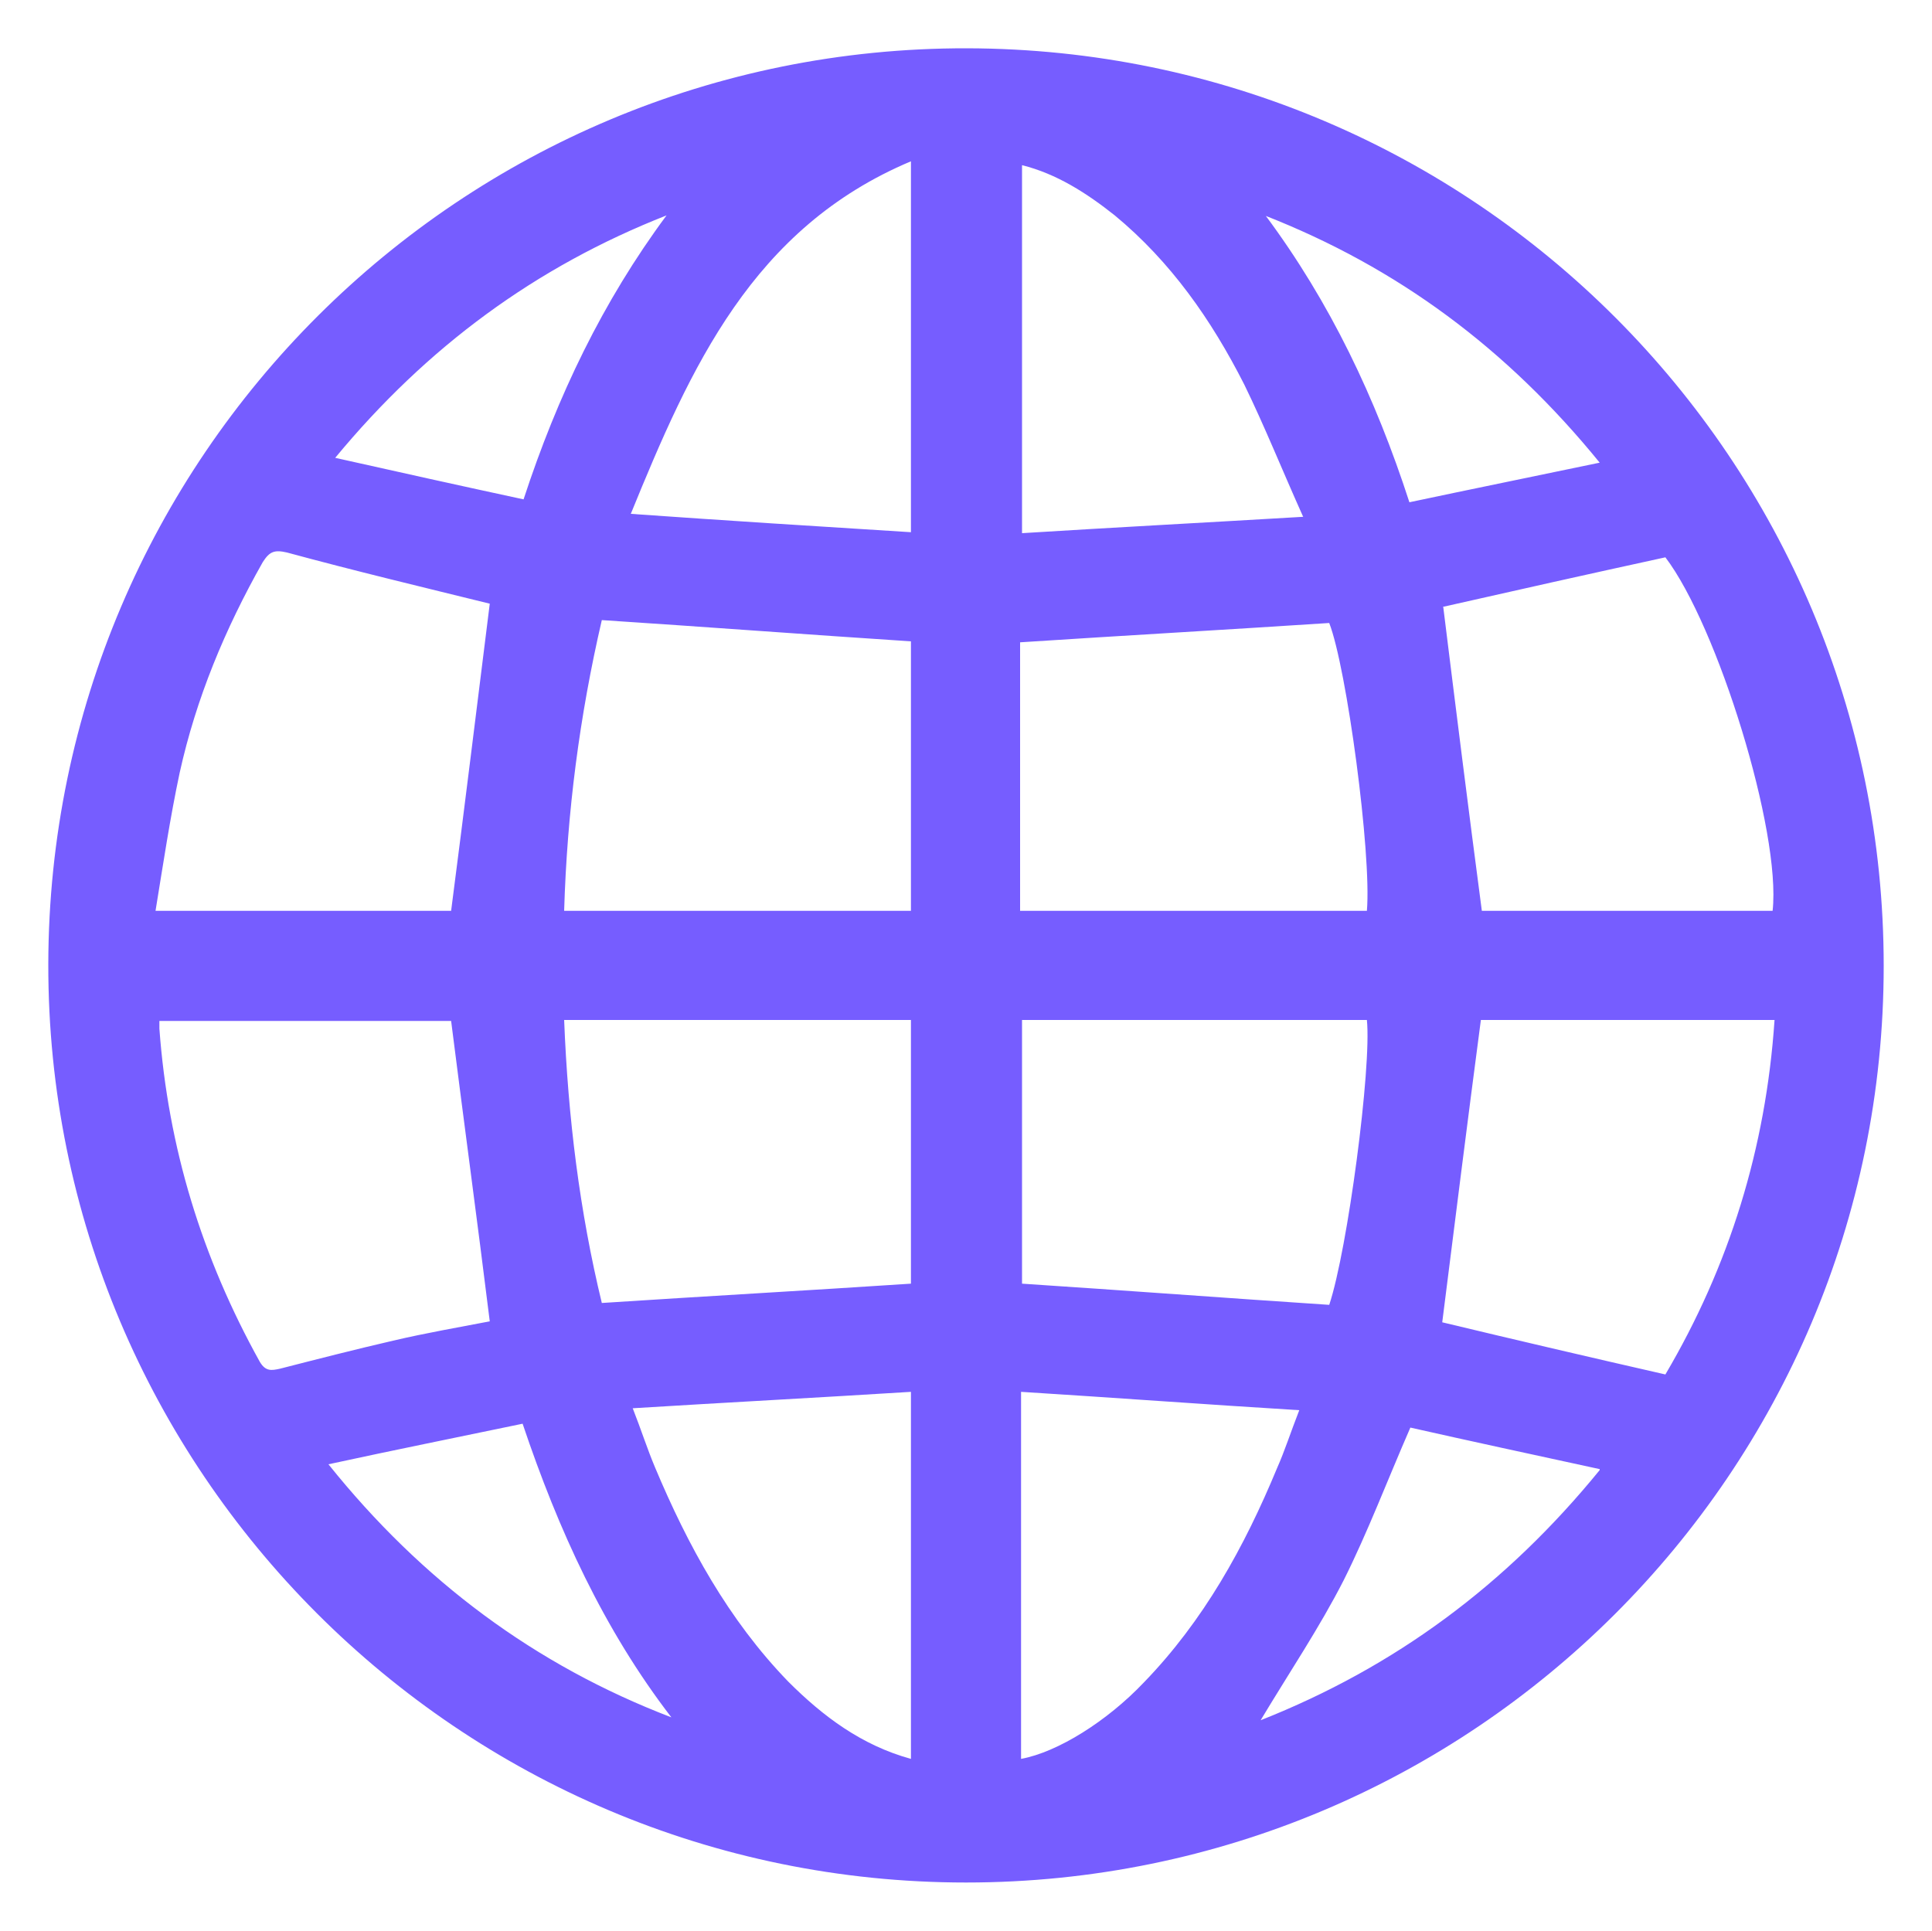 <?xml version="1.0" encoding="UTF-8"?>
<svg id="Capa_1" data-name="Capa 1" xmlns="http://www.w3.org/2000/svg" version="1.1" viewBox="0 0 200 199.9">
  <defs>
    <style>
      .cls-1 {
        fill: #765dff;
        stroke-width: 0px;
      }
    </style>
  </defs>
  <path class="cls-1" d="M195,100c0,52.5-42.6,94.9-95,94.9-52.5,0-95.1-42.7-95-95.1C5.1,47.3,47.7,4.9,100.1,5c52.5.1,94.9,42.6,94.9,95ZM62.3,64.2c-2.3,9.9-3.6,19.9-3.9,30.1h35.9v-27.9c-10.7-.7-21.3-1.5-32-2.2ZM105.6,94.3h35.9c.5-5.9-2.1-25.2-3.9-29.8-10.7.7-21.3,1.3-32,2v27.8ZM16.1,94.3h30.6c1.4-10.8,2.7-21.4,4-31.8-6.9-1.7-14-3.4-21-5.3-1.3-.3-1.8-.1-2.5,1-3.9,6.9-6.9,14.1-8.6,21.8-1,4.7-1.7,9.4-2.5,14.3ZM153.3,105.6c-1.4,10.6-2.7,21-4,31.3,7.5,1.8,15.2,3.6,23.1,5.4,6.6-11.2,10.4-23.4,11.3-36.7h-30.3ZM149.4,62.8c1.3,10.5,2.6,20.9,4,31.5h30.1c.9-8.2-5.7-29.5-11.1-36.6-7.8,1.7-15.4,3.4-22.9,5.1ZM137.6,135.1c1.9-5.7,4.4-24.6,3.9-29.5h-35.7v27.3c10.7.7,21.3,1.5,31.9,2.2ZM58.4,105.6c.4,10.1,1.6,19.8,3.9,29.3,10.7-.7,21.4-1.3,32-2v-27.3h-35.9ZM16.5,105.6c0,.5,0,.7,0,.9.9,12.3,4.4,23.7,10.4,34.5.6,1,1.2.9,2.1.7,3.9-1,7.8-2,11.7-2.9,3.4-.8,6.9-1.4,10-2-1.3-10.5-2.7-20.8-4-31.1h-30.3ZM134.9,53.5c-2.2-4.9-4-9.4-6.1-13.7-3.4-6.7-7.6-12.7-13.4-17.5-2.9-2.3-6-4.3-9.6-5.2v38.1c9.6-.6,19.1-1.1,29.2-1.7ZM94.3,182.2v-38.1c-9.6.6-19.1,1.1-28.8,1.7.9,2.3,1.5,4.2,2.3,6.1,3.4,8.1,7.6,15.8,13.8,22.2,3.6,3.6,7.6,6.6,12.7,8ZM65.3,53.2c9.9.7,19.4,1.3,29,1.9V16.7c-16.4,6.9-22.8,21.3-29,36.5ZM105.7,182.1c3.8-.7,8.9-3.9,12.7-7.9,6.2-6.4,10.4-14,13.8-22.2.8-1.8,1.4-3.7,2.3-6-9.8-.6-19.2-1.3-28.8-1.9,0,12.9,0,25.4,0,37.9ZM34,151.6c9.7,12.1,21.4,20.8,35.5,26.2-7-9.1-11.7-19.4-15.4-30.4-6.7,1.4-13.2,2.7-20.1,4.2ZM165.6,152.1c-6.9-1.5-13.4-2.9-19.6-4.3-2.4,5.5-4.4,10.8-6.9,15.8-2.5,4.9-5.6,9.5-8.6,14.5,13.9-5.5,25.4-14,35.1-25.9ZM131,22.3c6.7,9,11.4,18.9,14.9,29.7,6.6-1.4,13-2.7,19.7-4.1-9.6-11.8-20.9-20.2-34.7-25.6ZM69,22.3c-13.5,5.3-24.8,13.6-34.3,25.1,6.7,1.5,13,2.9,19.5,4.3,3.5-10.7,8.2-20.5,14.8-29.4Z"/>
</svg>